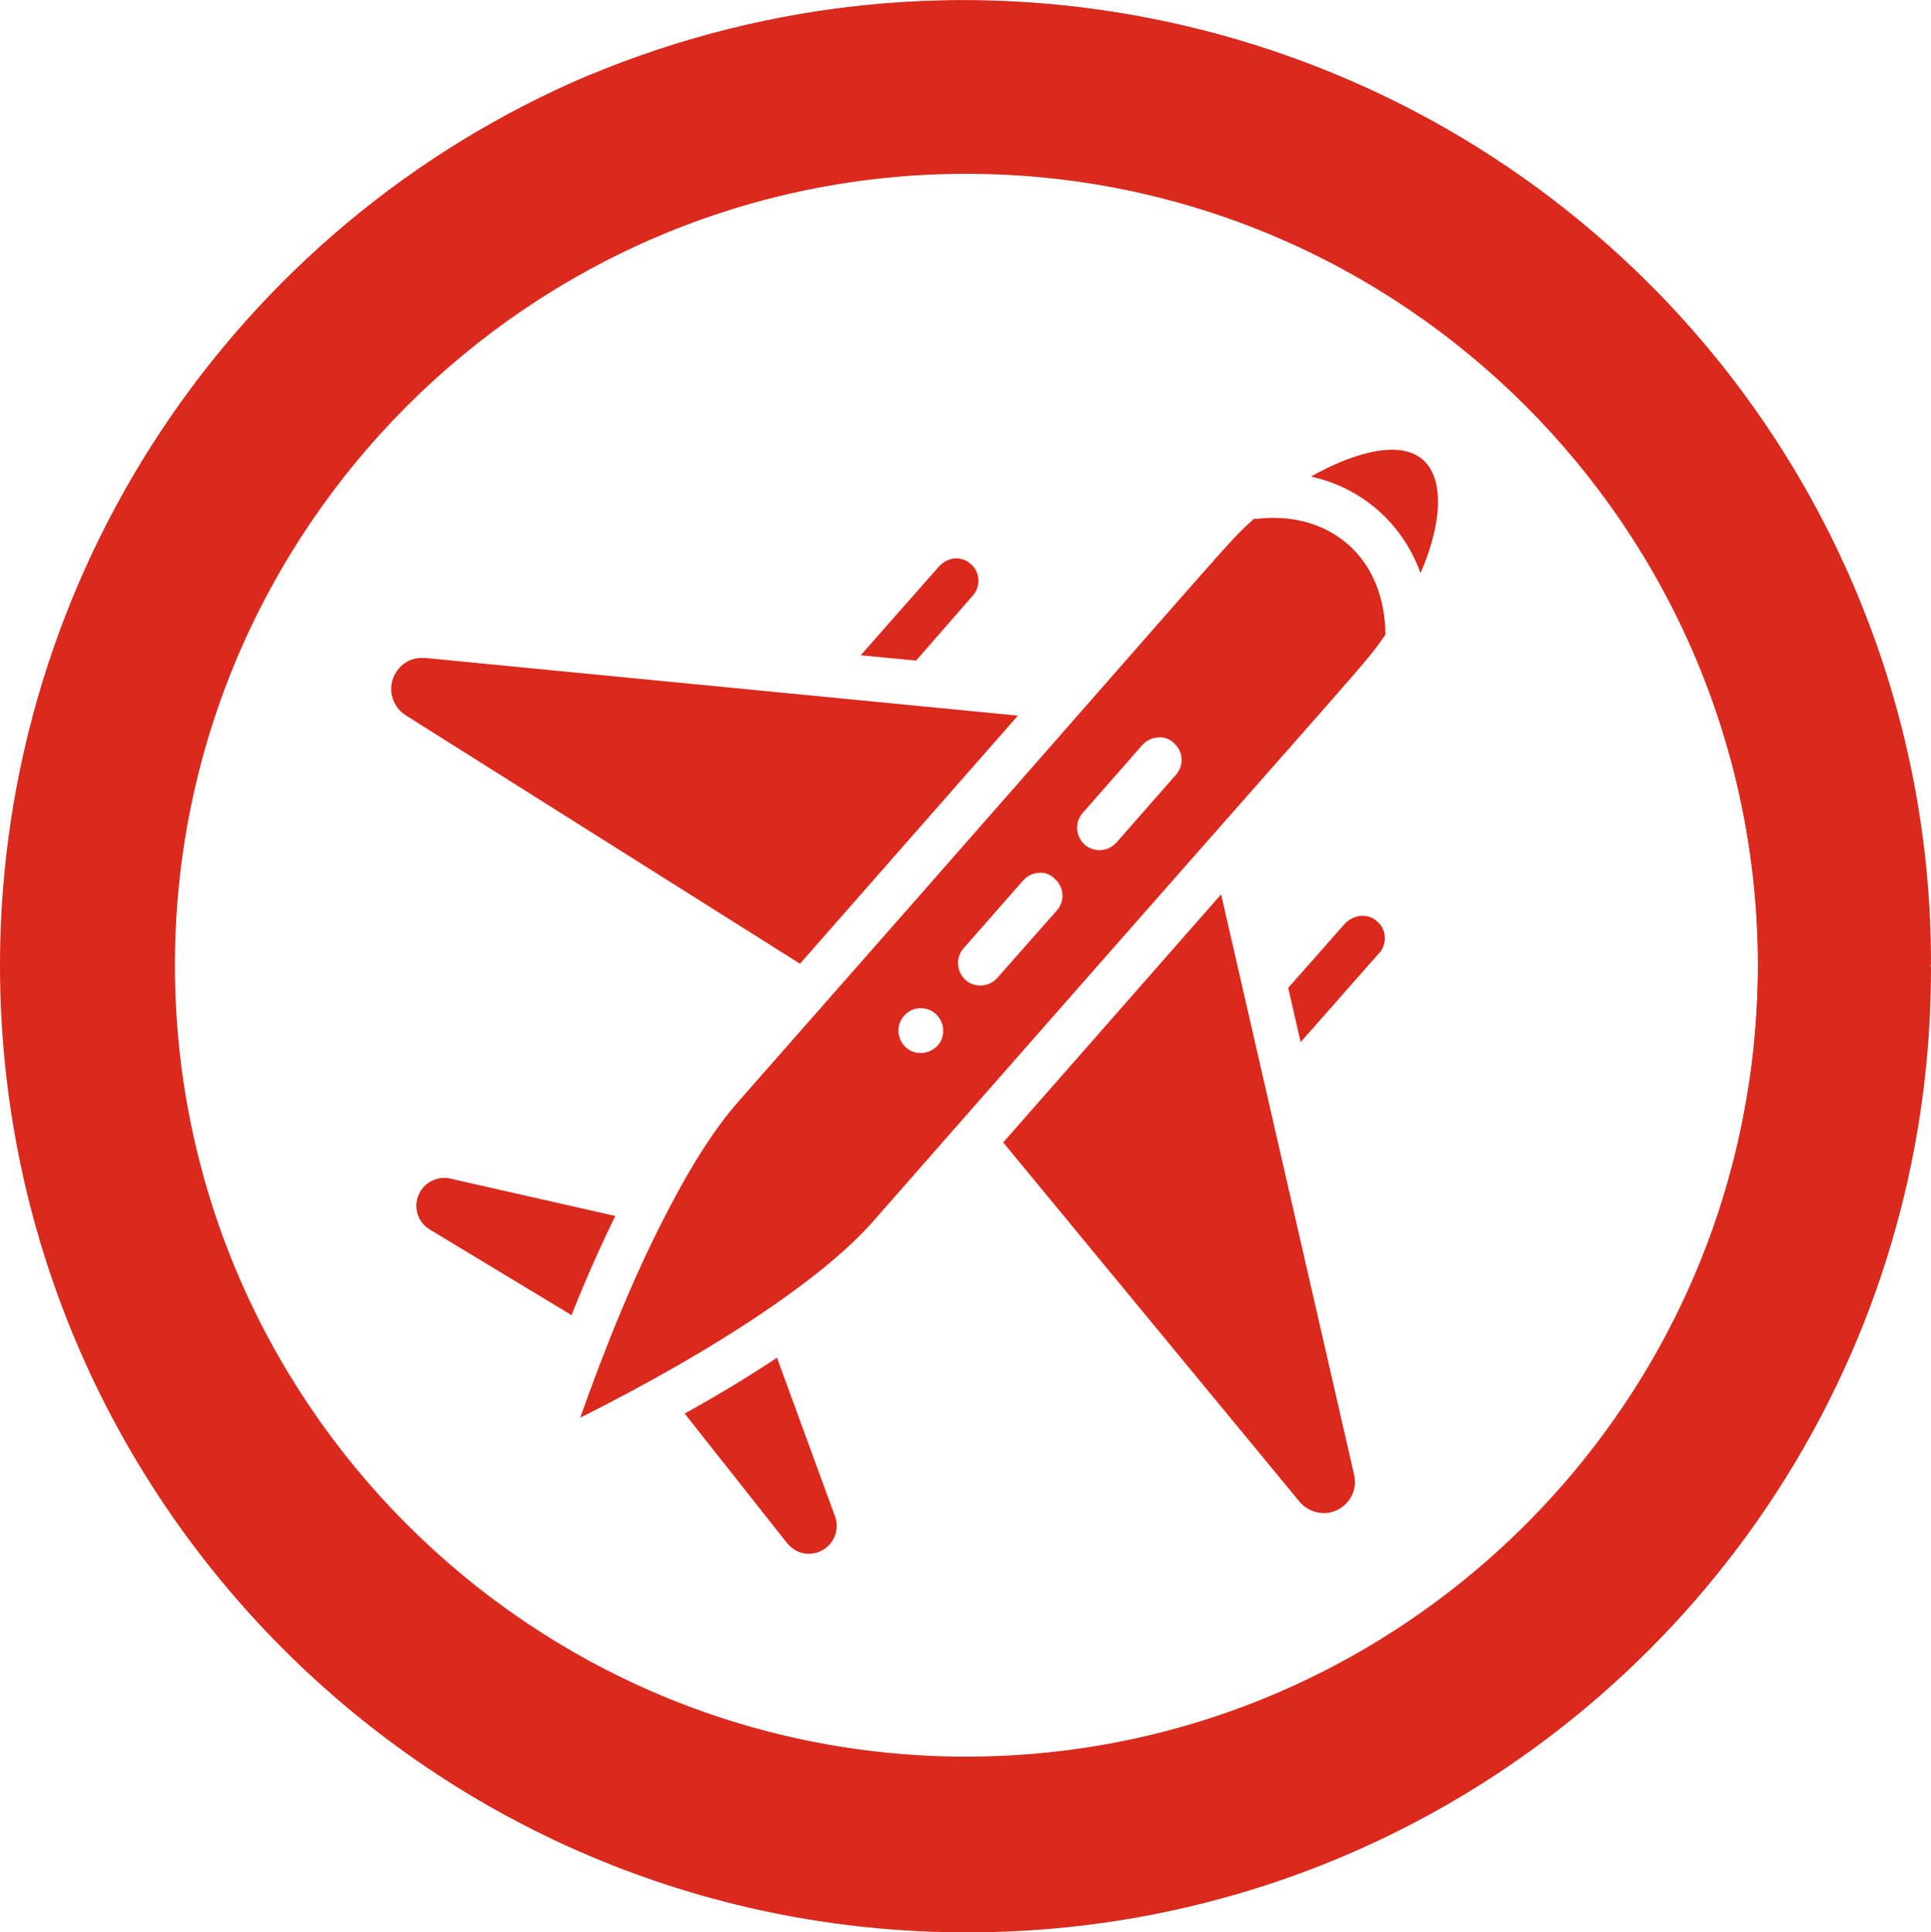 <svg xmlns="http://www.w3.org/2000/svg" xmlns:xlink="http://www.w3.org/1999/xlink" id="Layer_1" x="0px" y="0px" viewBox="0 0 512.2 512.5" style="enable-background:new 0 0 512.2 512.5;" xml:space="preserve"><style type="text/css">	.st0{fill:#DB291D;}</style><title>Airfreight-03</title><path class="st0" d="M256.3,489.5C127.3,489.4,22.9,384.8,23,255.8C23,162.1,79.1,77.5,165.4,41c119-49.7,255.8,6.4,305.5,125.4 c49.5,118.4-5.8,254.5-123.8,304.8C318.4,483.3,287.5,489.5,256.3,489.5z M256.3,23.2c-128.4,0-232.9,104.5-232.9,232.9 s104.5,232.8,232.9,232.8S489.2,384.4,489.2,256S384.7,23.2,256.3,23.2L256.3,23.2z"></path><path class="st0" d="M256.9,512.2h-0.6C114.8,512.1,0.2,397.3,0.3,255.8C0.4,153,61.9,60.2,156.6,20.1h0.1 c59.7-25.2,126.8-26.6,187.5-4c11.9,4.4,23.4,9.6,34.5,15.7c82,44.9,133,130.8,133.2,224.3c0,28.6-4.8,56.9-14.1,83.9 c-1.5,4.3-3.1,8.6-4.8,12.9C454.2,449.2,360.7,512.3,256.9,512.2z M256.3,45.9c-115.9,0-210.2,94.2-210.2,210.2 s94.3,210.2,210.2,210.2c76.6,0,143.8-41.2,180.6-102.7c32.6-55.4,39.7-125,13.2-188.5c-26.6-63.5-82.4-110-149.7-124.6 C285.9,47.4,271.1,45.9,256.3,45.9z"></path><path class="st0" d="M256.3,489.8C127.2,489.7,22.6,385,22.7,255.8C22.8,161.9,79,77.2,165.4,40.7C284.6-9,421.5,47.4,471.1,166.6 c49.3,118.4-5.9,254.3-123.8,304.8C318.5,483.5,287.6,489.8,256.3,489.8z M489.5,256.2c-0.1,128.5-104.6,233-233.1,233.1 c128.7,0,233-104.2,233.1-232.9V256.2z M23.1,256.2C23,384.9,127.3,489.2,256,489.3h0.2C127.7,489.2,23.2,384.6,23.1,256.2 L23.1,256.2z M256.3,23.5c-128.2,0-232.6,104.3-232.6,232.6s104.4,232.6,232.6,232.6s232.6-104.3,232.6-232.6S384.6,23.5,256.3,23.5 L256.3,23.5z M256.4,22.9C384.9,23,489.4,127.5,489.5,256c0-128.7-104.2-233-232.9-233.1L256.4,22.9z M256.2,22.9 c-128.7-0.1-233,104.2-233.1,232.9v0.2C23.2,127.5,127.7,23,256.2,22.9L256.2,22.9z"></path><path class="st0" d="M256.8,512.5h-0.5C114.6,512.4-0.1,397.4,0,255.8c0.1-102.9,61.7-195.9,156.5-236h0.1 c96.2-40,207-18.2,280.8,55.4c48,47.9,75,113,74.8,180.8h-0.3v0.2h0.3v0.2c0.3,141.2-113.9,255.8-255.1,256.1 C257,512.5,256.9,512.5,256.8,512.5L256.8,512.5z M256.3,46.1C140.6,46.1,46.4,140.3,46.4,256s94.2,209.9,209.9,209.9 c98.9,0,182.1-68.8,204.2-161c1.8-7.6,3.2-15.3,4.2-23c1-8.6,1.6-17.2,1.6-25.8C466.2,140.3,372.1,46.1,256.3,46.1L256.3,46.1z"></path><path class="st0" d="M368.1,119.3c3.6-0.2,6.9,0.5,9.4,2.7c5.6,5,5.1,16.7-0.7,30c-2.3-6.4-6.1-12.1-11.2-16.6 c-5.1-4.5-11.3-7.6-17.9-9C353.2,123.3,361.1,119.7,368.1,119.3z M334.4,137.5c9.1-0.8,17.1,1.6,23.2,6.9c6.4,5.6,9.8,14.1,9.9,23.9 c-6.5,9.3,0.4,0.3-135.7,155.4c-6.1,7-15.3,14.7-27.2,22.9c-15.5,10.7-33.9,21-50.7,29.4c6.4-18.1,14.4-38.1,23.3-55 c6.4-12.4,12.7-22.1,18.7-28.9c136.4-154.9,128.3-146.8,136.7-154.5C333.2,137.6,333.9,137.6,334.4,137.5L334.4,137.5z M253.2,148.1 c1.6-0.1,3.2,0.4,4.3,1.5c2.5,2.1,2.7,5.9,0.6,8.3c0,0,0,0.1-0.1,0.1L243,175.2l-14.7-1.4l20.8-23.6 C250.2,149,251.6,148.3,253.2,148.1L253.2,148.1z M111.7,174.5c0.4,0,0.7,0,1,0L270,189.8l-57.8,65.8l-104.6-65.9 c-3.8-2.4-5-7.5-2.6-11.3c0.2-0.4,0.5-0.7,0.8-1.1C107.3,175.5,109.5,174.5,111.7,174.5L111.7,174.5z M307.1,195.6 c-1.6,0.1-3,0.8-4.1,2l-15.8,18c-2.2,2.5-1.9,6.2,0.5,8.4c2.5,2.2,6.2,1.9,8.4-0.5l15.8-18c2.2-2.4,2-6.2-0.5-8.4c0,0,0,0-0.1-0.1 C310.3,196,308.7,195.4,307.1,195.6z M275.5,231.5c-1.6,0.1-3,0.8-4.1,2l-15.8,18c-2.2,2.5-1.9,6.2,0.5,8.4c2.5,2.2,6.2,1.9,8.4-0.5 l15.8-17.9c2.2-2.4,2-6.2-0.5-8.4c0,0,0,0-0.1-0.1C278.6,231.9,277.1,231.3,275.5,231.5L275.5,231.5z M323.9,237.2l35.3,154 c1,4.4-1.7,8.8-6.2,9.9c-3,0.7-6.2-0.4-8.2-2.7L266.1,303L323.9,237.2L323.9,237.2z M361,242.9c1.6-0.1,3.2,0.4,4.3,1.5 c2.5,2.1,2.7,5.9,0.6,8.3c0,0,0,0.1-0.1,0.1l-20.8,23.6l-3.3-14.4l15.1-17.1C358,243.7,359.5,243,361,242.9L361,242.9z M243.9,267.4 c-1.6,0.1-3,0.8-4.1,2c-2.2,2.5-1.9,6.2,0.5,8.4s6.2,1.9,8.4-0.5s1.9-6.2-0.5-8.4C247.1,267.9,245.5,267.3,243.9,267.4z  M117.5,312.4c0.7,0,1.3,0,2,0.2l43.7,9.9c-3.9,8-7.8,16.7-11.6,26.3L114,326.1c-3.5-2.1-4.6-6.6-2.5-10.1c0.2-0.4,0.5-0.8,0.8-1.1 C113.6,313.4,115.5,312.5,117.5,312.4L117.5,312.4z M206.1,360.1l15.4,42.1c0.9,2.5,0.4,5.3-1.4,7.4c-2.7,3-7.3,3.4-10.3,0.7 c-0.4-0.3-0.7-0.7-1-1l-27.2-34.4C190.5,370,198.7,365,206.1,360.1L206.1,360.1z"></path></svg>